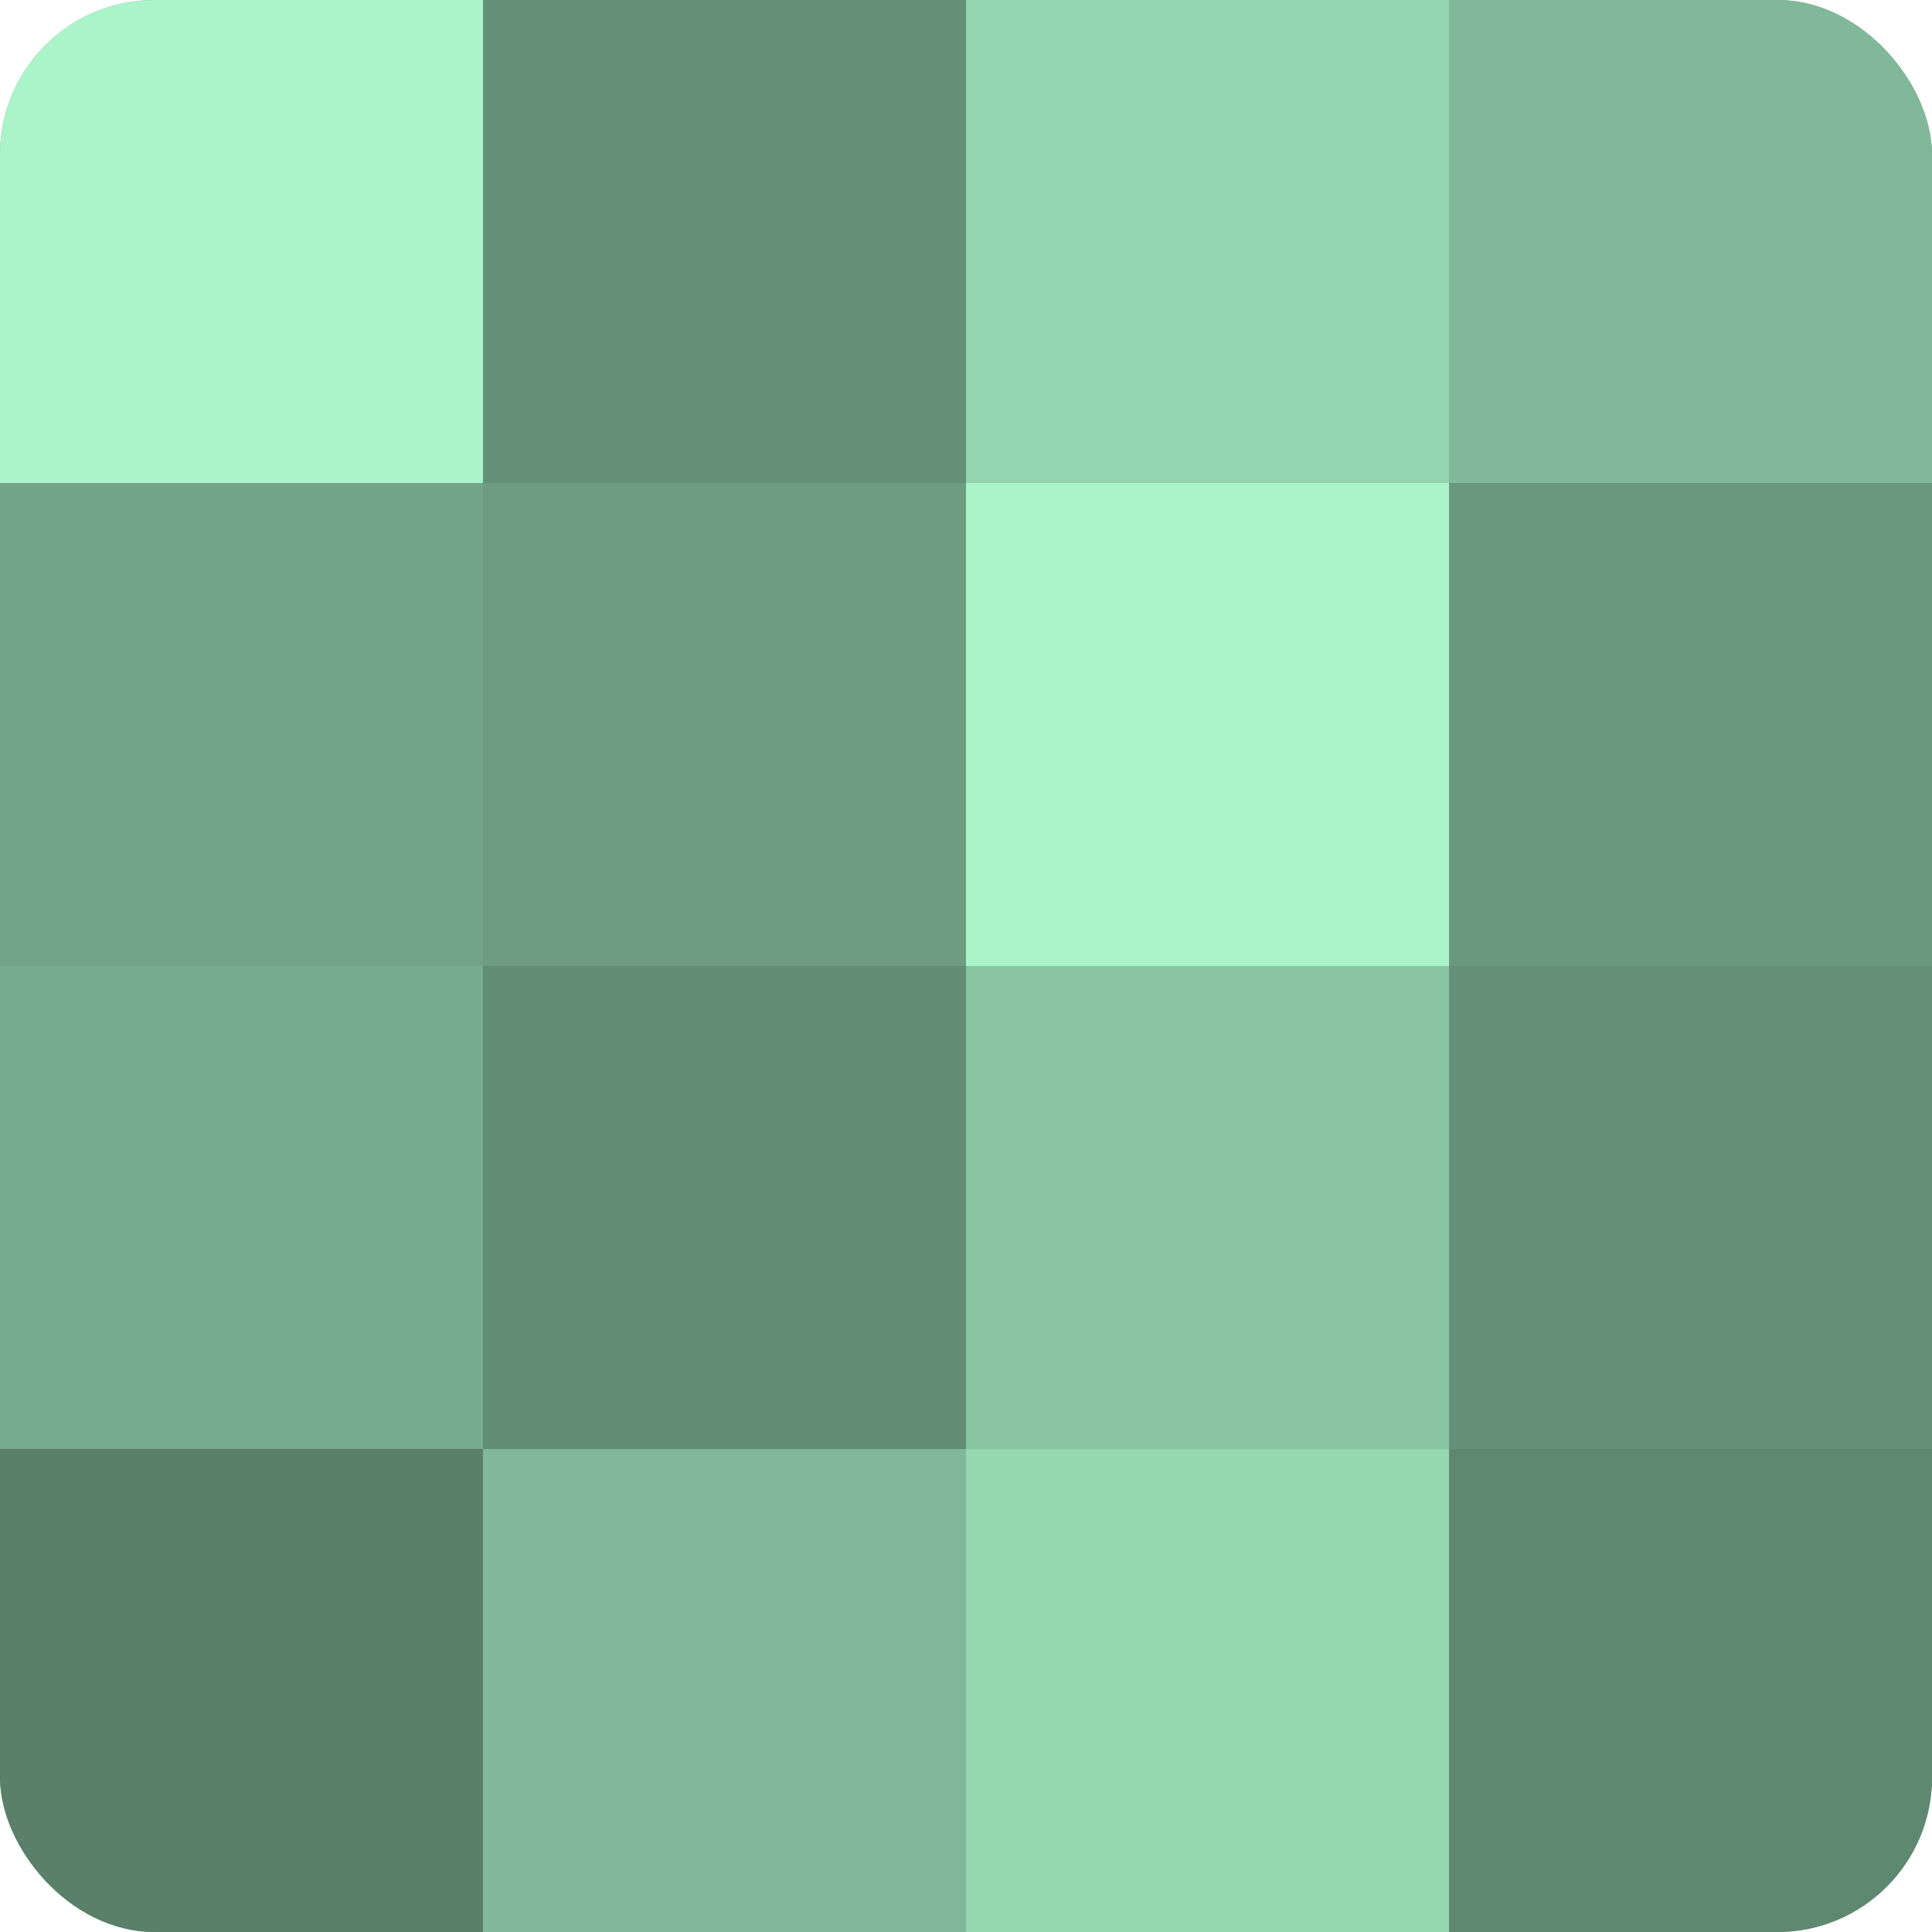 <?xml version="1.0" encoding="UTF-8"?>
<svg xmlns="http://www.w3.org/2000/svg" width="60" height="60" viewBox="0 0 100 100" preserveAspectRatio="xMidYMid meet"><defs><clipPath id="c" width="100" height="100"><rect width="100" height="100" rx="8" ry="8"/></clipPath></defs><g clip-path="url(#c)"><rect width="100" height="100" fill="#70a085"/><rect width="25" height="25" fill="#abf4ca"/><rect y="25" width="25" height="25" fill="#73a488"/><rect y="50" width="25" height="25" fill="#78ac8f"/><rect y="75" width="25" height="25" fill="#5a806a"/><rect x="25" width="25" height="25" fill="#659078"/><rect x="25" y="25" width="25" height="25" fill="#6d9c81"/><rect x="25" y="50" width="25" height="25" fill="#628c74"/><rect x="25" y="75" width="25" height="25" fill="#81b899"/><rect x="50" width="25" height="25" fill="#94d4b0"/><rect x="50" y="25" width="25" height="25" fill="#abf4ca"/><rect x="50" y="50" width="25" height="25" fill="#89c4a3"/><rect x="50" y="75" width="25" height="25" fill="#97d8b3"/><rect x="75" width="25" height="25" fill="#81b899"/><rect x="75" y="25" width="25" height="25" fill="#6a987e"/><rect x="75" y="50" width="25" height="25" fill="#659078"/><rect x="75" y="75" width="25" height="25" fill="#5f8871"/></g></svg>
